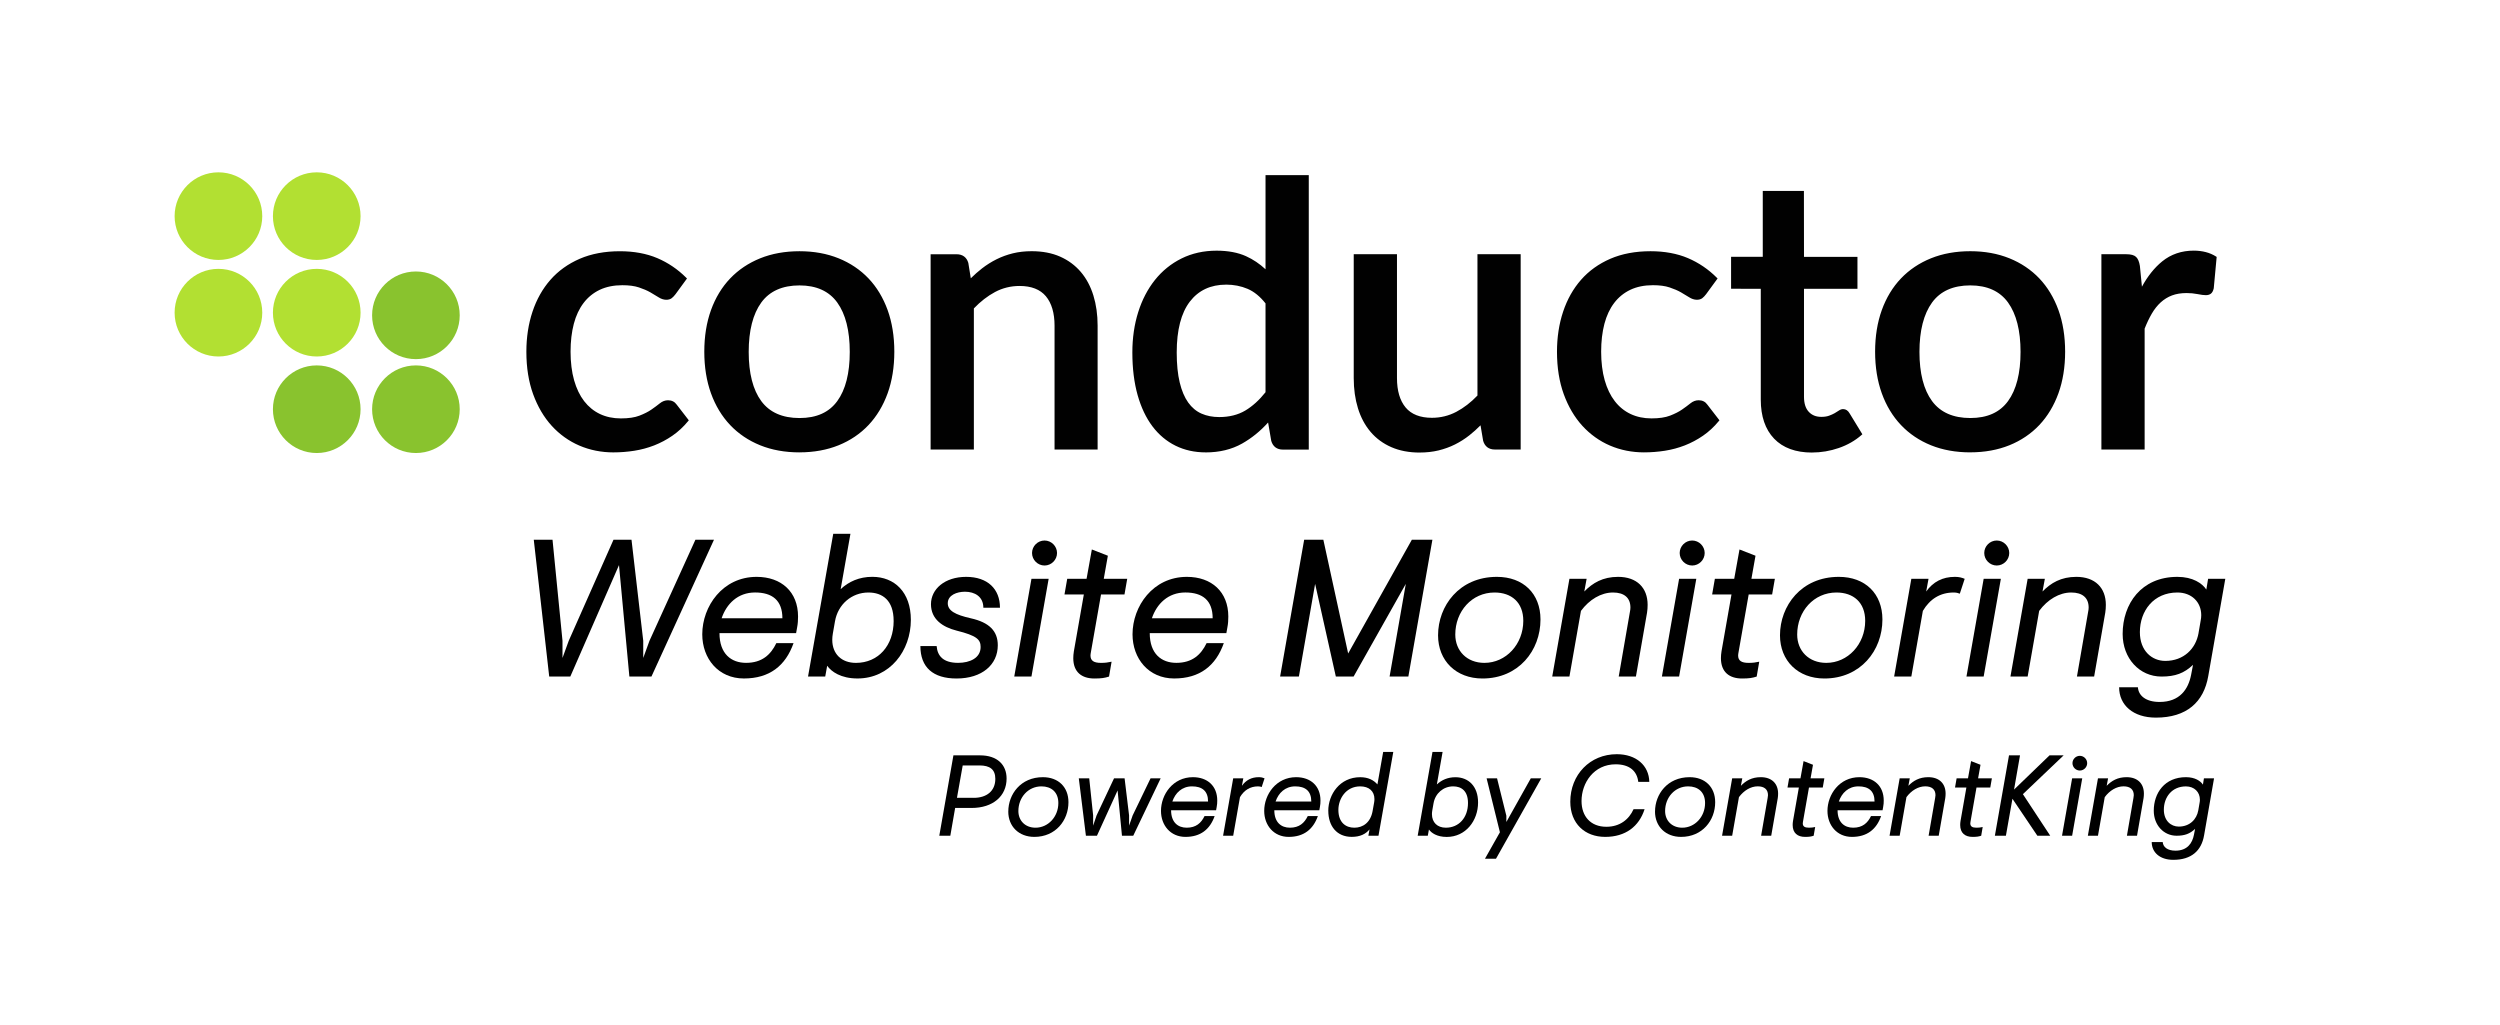 <svg viewBox="0 0 952.1 390.39" xmlns="http://www.w3.org/2000/svg" xmlns:xlink="http://www.w3.org/1999/xlink"><clipPath id="a"><path d="m66.5 65.63h777.7v106.9h-777.7z"/></clipPath><clipPath id="b"><path d="m66.5 65.63h777.7v106.9h-777.7z"/></clipPath><path d="m363.1 287.67h10.15c6.56 0 10.1 3.59 10.1 8.83 0 6.73-5.25 11.2-13.29 11.2h-6.3l-1.84 10.58h-4.2zm7.74 16.18c4.85 0 8.22-2.54 8.22-7.22 0-3.63-2.1-5.12-6.04-5.12h-6.38l-2.19 12.33h6.38z"/><path d="m384 309.06c0-6.56 4.72-13.08 13.16-13.08 5.9 0 9.75 3.76 9.75 9.53 0 6.95-4.9 13.21-12.99 13.21-5.9 0-9.93-3.98-9.93-9.67zm19.06-3.24c0-4.15-2.67-6.34-6.43-6.34-5.07 0-8.79 4.2-8.79 9.4 0 3.63 2.58 6.34 6.52 6.34 4.81 0 8.7-4.15 8.7-9.4z"/><path d="m410.84 296.42h3.98l1.49 14.13v3.89l1.31-3.89 6.65-14.13h4.02l1.71 14.13v3.89l1.36-3.89 6.82-14.13h3.85l-10.45 21.87h-4.29l-1.66-17.27-7.87 17.27h-4.2l-2.71-21.87z"/><path d="m442.15 308.84c0-6.25 4.55-12.86 12.16-12.86 5.55 0 9.27 3.37 9.27 8.88 0 .79-.04 1.62-.22 2.49l-.22 1.22h-17.14c0 4.63 2.62 6.65 5.95 6.65 3.54 0 5.51-1.79 6.78-4.42h3.85c-1.79 5.07-5.38 7.92-11.11 7.92s-9.32-4.46-9.32-9.88zm17.93-3.59c0-4.02-2.27-5.77-6.12-5.77s-6.38 2.54-7.48 5.77z"/><path d="m469.65 296.42h3.85l-.53 2.84c1.53-2.14 3.63-3.28 6.43-3.28.92 0 1.57.17 2.19.44l-1.09 3.32c-.31-.13-.74-.26-1.36-.26-3.02 0-5.33 1.44-6.91 4.11l-2.58 14.69h-3.85l3.85-21.87z"/><path d="m481.46 308.84c0-6.25 4.55-12.86 12.16-12.86 5.55 0 9.27 3.37 9.27 8.88 0 .79-.04 1.62-.22 2.49l-.22 1.22h-17.14c0 4.63 2.62 6.65 5.95 6.65 3.54 0 5.51-1.79 6.78-4.42h3.85c-1.79 5.07-5.38 7.92-11.11 7.92s-9.32-4.46-9.32-9.88zm17.93-3.59c0-4.02-2.27-5.77-6.12-5.77s-6.38 2.54-7.48 5.77z"/><path d="m505.86 308.8c0-6.21 4.37-12.81 12.16-12.81 3.02 0 5.12 1.09 6.56 2.75l2.19-12.38h3.85l-5.64 31.92h-3.85l.44-2.41c-1.49 1.79-3.59 2.84-6.78 2.84-5.69 0-8.92-4.11-8.92-9.93zm16.88.08.57-3.19c.09-.48.13-.92.13-1.36 0-3.02-2.06-4.85-5.42-4.85-5.47 0-8.31 4.77-8.31 8.96 0 4.81 2.8 6.78 6.08 6.78s6.17-1.97 6.95-6.34z"/><path d="m544.2 315.88-.44 2.41h-3.85l5.64-31.92h3.85l-2.19 12.38c1.84-1.71 4.15-2.75 7.08-2.75 4.94 0 8.62 3.41 8.62 9.62 0 6.91-4.68 13.12-11.94 13.12-3.72 0-5.86-1.53-6.78-2.84zm14.87-10.06c0-4.59-2.49-6.34-5.64-6.34-3.76 0-6.82 2.67-7.48 6.43l-.48 2.75c-.09.53-.13.96-.13 1.4 0 3.15 2.06 5.16 5.29 5.16 4.99 0 8.44-3.85 8.44-9.4z"/><path d="m571.23 316.97-5.07-20.55h3.98l3.54 14.26v2.36l9.31-16.62h3.98l-17.23 30.61h-4.2l5.68-10.06z"/><path d="m598.03 305.34c0-10.28 7.48-18.11 17.71-18.11 7.39 0 12.25 4.29 12.38 10.54h-4.2c-.48-4.16-3.37-6.69-8.62-6.69-8.31 0-12.99 7.08-12.99 13.99 0 5.86 3.5 9.8 9.45 9.8 5.16 0 8.62-2.8 10.36-6.69h4.2c-2.1 6.56-7.26 10.54-15 10.54s-13.29-5.07-13.29-13.38z"/><path d="m630.3 309.06c0-6.56 4.72-13.08 13.16-13.08 5.9 0 9.75 3.76 9.75 9.53 0 6.95-4.9 13.21-12.99 13.21-5.9 0-9.93-3.98-9.93-9.67zm19.06-3.24c0-4.15-2.67-6.34-6.43-6.34-5.07 0-8.79 4.2-8.79 9.4 0 3.63 2.58 6.34 6.52 6.34 4.81 0 8.7-4.15 8.7-9.4z"/><path d="m659.68 296.42h3.85l-.53 2.84c1.88-1.92 4.16-3.28 7.57-3.28 4.2 0 6.6 2.45 6.6 6.25 0 .57-.04 1.22-.13 1.75l-2.49 14.3h-3.85l2.49-14.39c.09-.44.13-.74.13-1.05 0-2.19-1.4-3.37-3.89-3.37-2.67 0-5.29 1.57-7.17 4.11l-2.58 14.69h-3.85l3.85-21.87z"/><path d="m682.72 314.18c0-.48.04-.96.13-1.53l2.23-12.73h-4.33l.61-3.5h4.33l1.18-6.56 3.59 1.4-.92 5.16h5.25l-.61 3.5h-5.25l-2.27 12.94c-.04.26-.09.48-.09.7 0 1.18.74 1.66 2.36 1.66 1.01 0 1.49-.09 2.36-.26l-.57 3.32c-.96.31-1.66.44-3.28.44-2.84 0-4.72-1.44-4.72-4.55z"/><path d="m695.97 308.84c0-6.25 4.55-12.86 12.16-12.86 5.55 0 9.27 3.37 9.27 8.88 0 .79-.04 1.62-.22 2.49l-.22 1.22h-17.14c0 4.63 2.62 6.65 5.95 6.65 3.54 0 5.51-1.79 6.78-4.42h3.85c-1.79 5.07-5.38 7.92-11.11 7.92s-9.32-4.46-9.32-9.88zm17.93-3.59c0-4.02-2.27-5.77-6.12-5.77s-6.38 2.54-7.48 5.77z"/><path d="m723.47 296.42h3.85l-.53 2.84c1.88-1.92 4.16-3.28 7.57-3.28 4.2 0 6.6 2.45 6.6 6.25 0 .57-.04 1.22-.13 1.75l-2.49 14.3h-3.85l2.49-14.39c.09-.44.13-.74.13-1.05 0-2.19-1.4-3.37-3.89-3.37-2.67 0-5.29 1.57-7.17 4.11l-2.58 14.69h-3.85l3.85-21.87z"/><path d="m746.52 314.18c0-.48.04-.96.13-1.53l2.23-12.73h-4.33l.61-3.5h4.33l1.18-6.56 3.59 1.4-.92 5.16h5.25l-.61 3.5h-5.25l-2.27 12.94c-.04.26-.09.48-.09.7 0 1.18.74 1.66 2.36 1.66 1.01 0 1.49-.09 2.36-.26l-.57 3.32c-.96.31-1.66.44-3.28.44-2.84 0-4.72-1.44-4.72-4.55z"/><path d="m765.1 287.67h4.2l-2.27 13.03 13.51-13.03h5.38l-15.52 14.78 10.41 15.83h-4.9l-9.49-14.08-2.49 14.08h-4.2l5.38-30.61z"/><path d="m789.15 296.42h3.85l-3.85 21.87h-3.85zm.13-5.77c0-1.53 1.27-2.8 2.8-2.8s2.8 1.27 2.8 2.8-1.27 2.8-2.8 2.8-2.8-1.27-2.8-2.8z"/><path d="m798.99 296.42h3.85l-.53 2.84c1.88-1.92 4.16-3.28 7.57-3.28 4.2 0 6.6 2.45 6.6 6.25 0 .57-.04 1.22-.13 1.75l-2.49 14.3h-3.85l2.49-14.39c.09-.44.13-.74.13-1.05 0-2.19-1.4-3.37-3.89-3.37-2.67 0-5.29 1.57-7.17 4.11l-2.58 14.69h-3.85l3.85-21.87z"/><path d="m819.45 320.69h4.2c.13 1.88 1.79 3.28 4.85 3.28 4.55 0 6.43-2.89 7.04-6.04l.44-2.27c-1.97 1.88-3.98 2.62-7.04 2.62-4.94 0-8.7-4.07-8.7-9.53 0-6.74 4.15-12.77 12.25-12.77 3.46 0 5.55 1.44 6.47 2.84l.39-2.41h3.85l-3.8 21.74c-1.01 5.86-4.85 9.31-11.72 9.31-5.07 0-8.22-2.8-8.22-6.78zm17.75-12.11.48-2.8c.09-.44.13-.83.13-1.22 0-2.93-2.14-5.07-5.33-5.07-5.33 0-8.4 4.11-8.4 8.88 0 4.2 2.71 6.43 5.69 6.43 4.11 0 6.82-2.71 7.43-6.21z"/><g clip-path="url(#a)"><g clip-path="url(#b)"><path d="m233.62 172.29c-4.6 0-8.96-.87-12.97-2.59-4-1.72-7.55-4.26-10.53-7.53s-5.36-7.32-7.08-12.04c-1.71-4.71-2.58-10.15-2.58-16.18 0-5.45.78-10.58 2.33-15.23 1.55-4.67 3.85-8.76 6.83-12.15 2.98-3.4 6.73-6.09 11.15-8.01 4.41-1.91 9.56-2.88 15.31-2.88 5.37 0 10.17.89 14.26 2.63s7.79 4.25 10.99 7.45l.3.3-4.36 5.97c-.5.66-.99 1.17-1.46 1.53-1.03.8-3.06.93-5-.34-.88-.57-1.94-1.21-3.14-1.89-1.19-.68-2.65-1.31-4.34-1.87-1.67-.56-3.79-.84-6.32-.84-3.26 0-6.16.59-8.6 1.75s-4.51 2.84-6.15 5c-1.66 2.17-2.91 4.84-3.73 7.95-.82 3.14-1.24 6.71-1.24 10.63s.45 7.72 1.35 10.87c.89 3.14 2.18 5.82 3.83 7.96 1.65 2.13 3.67 3.78 6.01 4.89s5.02 1.68 7.95 1.68 5.29-.35 7.09-1.05c1.82-.7 3.36-1.48 4.57-2.32 1.23-.85 2.3-1.65 3.17-2.35.97-.79 2.03-1.19 3.15-1.19 1.42 0 2.52.56 3.29 1.65l4.62 5.98-.25.31c-1.8 2.19-3.82 4.06-6 5.56-2.17 1.5-4.51 2.74-6.93 3.69-2.42.94-4.97 1.63-7.58 2.04s-5.28.62-7.92.62m70.84 0c-5.51 0-10.54-.91-14.97-2.7s-8.28-4.38-11.44-7.71c-3.15-3.32-5.6-7.38-7.3-12.08-1.69-4.68-2.55-10.01-2.55-15.85s.86-11.17 2.55-15.85c1.7-4.7 4.15-8.75 7.3-12.05s7-5.88 11.43-7.67 9.46-2.7 14.97-2.7 10.47.91 14.9 2.7 8.27 4.38 11.4 7.67 5.57 7.35 7.27 12.04c1.69 4.69 2.55 10.02 2.55 15.85s-.86 11.17-2.55 15.85c-1.7 4.7-4.14 8.76-7.27 12.08s-6.97 5.92-11.4 7.71-9.44 2.7-14.9 2.7m.01-63.58c-6.51 0-11.41 2.19-14.56 6.52-3.18 4.38-4.79 10.7-4.79 18.81s1.61 14.41 4.79 18.73c3.15 4.28 8.04 6.45 14.56 6.45s11.26-2.17 14.38-6.45c3.16-4.33 4.76-10.63 4.76-18.73s-1.6-14.43-4.76-18.81c-3.12-4.33-7.96-6.52-14.38-6.52m113.52 62.51h-16.39v-47.19c0-4.79-1.11-8.56-3.3-11.19-2.17-2.6-5.54-3.92-10.01-3.92-3.35 0-6.51.78-9.37 2.31-2.84 1.52-5.54 3.62-8.05 6.24v53.75h-16.47v-74.38h9.85c2.32 0 3.88 1.14 4.51 3.31l.94 5.85c1.38-1.37 2.82-2.63 4.28-3.77 1.72-1.33 3.57-2.5 5.52-3.47 1.94-.97 4.03-1.73 6.22-2.27s4.6-.81 7.17-.81c4.08 0 7.71.69 10.81 2.06s5.75 3.32 7.88 5.82c2.12 2.48 3.74 5.51 4.81 8.99 1.07 3.46 1.61 7.32 1.61 11.48v47.19zm41.15 1.08c-4.18 0-8.03-.85-11.44-2.53s-6.38-4.16-8.81-7.38c-2.42-3.2-4.33-7.21-5.66-11.93-1.32-4.69-2-10.15-2-16.21 0-5.5.75-10.66 2.22-15.33 1.47-4.69 3.62-8.82 6.38-12.28 2.77-3.47 6.17-6.23 10.13-8.19 3.96-1.97 8.45-2.97 13.35-2.97 4.37 0 8.14.71 11.21 2.1 2.71 1.23 5.2 2.9 7.43 4.99v-35.85h16.47v104.52h-9.85c-2.27 0-3.8-1.15-4.44-3.31l-1.2-7.01c-2.93 3.26-6.25 5.96-9.9 8.02-3.97 2.24-8.64 3.37-13.88 3.37m7.76-63.89c-5.85 0-10.49 2.17-13.78 6.46-3.32 4.32-5 10.84-5 19.37 0 4.45.38 8.3 1.14 11.43.75 3.11 1.83 5.67 3.23 7.63 1.38 1.93 3.08 3.35 5.05 4.22 1.99.88 4.27 1.32 6.77 1.32 3.82 0 7.16-.84 9.92-2.48 2.75-1.64 5.34-3.99 7.71-6.98v-33.83c-2.07-2.63-4.36-4.49-6.82-5.54-2.51-1.07-5.28-1.61-8.22-1.61m73.81 63.96c-4.08 0-7.73-.69-10.85-2.06-3.12-1.36-5.79-3.32-7.91-5.82-2.12-2.49-3.74-5.51-4.81-8.99-1.07-3.46-1.61-7.32-1.61-11.48v-47.19h16.47v47.19c0 4.8 1.11 8.56 3.3 11.19 2.17 2.6 5.54 3.92 10.01 3.92 3.31 0 6.43-.77 9.3-2.28 2.83-1.5 5.54-3.58 8.04-6.2v-53.82h16.46v74.38h-9.85c-2.27 0-3.8-1.15-4.44-3.31l-1-5.91c-1.34 1.36-2.76 2.64-4.22 3.79-1.72 1.36-3.58 2.54-5.52 3.51s-4.05 1.73-6.26 2.27c-2.21.53-4.61.8-7.13.8m85.41-.06c-4.6 0-8.96-.87-12.97-2.59-4-1.72-7.54-4.26-10.53-7.53-2.98-3.27-5.36-7.32-7.08-12.04-1.71-4.71-2.58-10.15-2.58-16.18 0-5.45.78-10.58 2.33-15.23 1.55-4.67 3.85-8.76 6.83-12.15 2.98-3.4 6.73-6.09 11.15-8.01 4.41-1.91 9.56-2.88 15.31-2.88 5.37 0 10.17.89 14.26 2.63s7.79 4.25 10.98 7.45l.3.3-4.36 5.97c-.5.66-.99 1.17-1.46 1.53-1.03.8-3.06.93-5-.34-.88-.57-1.94-1.21-3.14-1.89-1.19-.68-2.65-1.31-4.34-1.87-1.67-.56-3.79-.84-6.32-.84-3.27 0-6.16.59-8.6 1.75s-4.51 2.84-6.15 5c-1.66 2.17-2.91 4.85-3.73 7.95-.82 3.14-1.24 6.71-1.24 10.63s.45 7.72 1.35 10.87c.89 3.14 2.18 5.82 3.84 7.96 1.64 2.13 3.66 3.78 6.01 4.89 2.34 1.11 5.02 1.68 7.95 1.68s5.28-.35 7.09-1.05c1.82-.7 3.36-1.48 4.57-2.32 1.23-.85 2.3-1.65 3.17-2.35.97-.79 2.03-1.19 3.16-1.19 1.41 0 2.52.56 3.29 1.65l4.62 5.98-.25.31c-1.8 2.19-3.82 4.06-6 5.56-2.17 1.5-4.51 2.74-6.93 3.69-2.42.94-4.97 1.63-7.58 2.04s-5.28.62-7.92.62m124.21 0c-5.51 0-10.54-.91-14.97-2.7s-8.28-4.38-11.43-7.71c-3.15-3.32-5.61-7.38-7.3-12.08-1.69-4.69-2.55-10.02-2.55-15.85s.86-11.17 2.55-15.85c1.7-4.7 4.15-8.75 7.3-12.05s7-5.88 11.43-7.67 9.47-2.7 14.97-2.7 10.47.91 14.9 2.7 8.27 4.38 11.4 7.67c3.12 3.29 5.57 7.35 7.27 12.04 1.69 4.68 2.55 10.02 2.55 15.85s-.86 11.17-2.55 15.85c-1.7 4.7-4.14 8.76-7.27 12.08s-6.97 5.92-11.4 7.71-9.44 2.7-14.9 2.7m0-63.58c-6.52 0-11.41 2.19-14.56 6.52-3.18 4.38-4.8 10.7-4.8 18.81s1.61 14.4 4.8 18.73c3.15 4.28 8.04 6.45 14.56 6.45s11.26-2.17 14.38-6.45c3.16-4.33 4.76-10.63 4.76-18.73s-1.6-14.43-4.76-18.81c-3.12-4.33-7.96-6.52-14.38-6.52m66.4 62.51h-16.47v-74.38h9.49c1.78 0 3 .34 3.73 1.04.71.68 1.18 1.8 1.44 3.41l.78 7.92c2.17-4 4.76-7.23 7.7-9.63 3.34-2.72 7.39-4.11 12.04-4.11 1.61 0 3.16.19 4.58.56 1.43.37 2.74.94 3.89 1.68l.25.16-1.11 11.95c-.23 1.01-.59 1.65-1.09 2.04-.49.38-1.14.57-1.92.57s-1.8-.13-3.19-.41c-1.31-.26-2.7-.39-4.15-.39-2.09 0-3.95.3-5.54.9s-3.03 1.49-4.3 2.64c-1.27 1.16-2.41 2.59-3.39 4.27-.97 1.67-1.9 3.6-2.74 5.74v46.02zm-126.69 1.15c-6.2 0-11.06-1.78-14.43-5.3-3.36-3.51-5.07-8.5-5.07-14.84v-42.23h-7.56c-.08 0-.15 0-.23-.02h-3.52v-12.17h12.07v-25.08h15.67l.03 25.12h20.36v12.15h-20.36v41.15c0 2.5.61 4.41 1.81 5.7 1.21 1.3 2.78 1.93 4.81 1.93 1.13 0 2.12-.15 2.92-.44.83-.3 1.55-.63 2.15-.97.6-.35 1.13-.68 1.59-.99.54-.37 1.08-.56 1.61-.56 1.05 0 1.9.57 2.52 1.69l4.82 7.9-.32.28c-2.44 2.14-5.35 3.81-8.66 4.95-3.3 1.14-6.74 1.72-10.23 1.72" fill="#010101"/><g fill="#b2e032"><path d="m99.88 82.32c0 9.21-7.48 16.68-16.69 16.68s-16.69-7.47-16.69-16.68 7.47-16.69 16.69-16.69 16.69 7.47 16.69 16.69"/><path d="m137.32 82.32c0 9.21-7.48 16.68-16.69 16.68s-16.69-7.47-16.69-16.68 7.47-16.69 16.69-16.69 16.69 7.47 16.69 16.69"/><path d="m99.88 119.08c0 9.22-7.48 16.69-16.69 16.69s-16.69-7.47-16.69-16.69 7.47-16.69 16.69-16.69 16.69 7.47 16.69 16.69"/><path d="m137.32 119.08c0 9.22-7.48 16.69-16.69 16.69s-16.69-7.47-16.69-16.69 7.47-16.69 16.69-16.69 16.69 7.47 16.69 16.69"/></g><path d="m175.08 120.08c0 9.22-7.47 16.69-16.69 16.69s-16.68-7.47-16.68-16.69 7.47-16.69 16.68-16.69 16.69 7.47 16.69 16.69" fill="#89c32e"/><path d="m137.32 155.85c0 9.21-7.48 16.68-16.69 16.68s-16.69-7.47-16.69-16.68 7.47-16.69 16.69-16.69 16.69 7.47 16.69 16.69" fill="#89c32e"/><path d="m175.08 155.85c0 9.21-7.47 16.68-16.69 16.68s-16.68-7.47-16.68-16.68 7.47-16.69 16.68-16.69 16.69 7.47 16.69 16.69" fill="#89c32e"/></g></g><path d="m203.27 205.54h7.15l3.8 38.49v6.55l2.38-6.55 17.05-38.49h6.85l4.47 38.49v6.55l2.38-6.55 17.5-38.49h7.07l-23.82 52.11h-8.41l-3.95-42.44-18.54 42.44h-8.04l-5.88-52.11z"/><path d="m267.45 241.58c0-10.65 7.74-21.89 20.7-21.89 9.45 0 15.78 5.73 15.78 15.11 0 1.34-.07 2.75-.37 4.24l-.37 2.08h-29.18c0 7.89 4.47 11.32 10.12 11.32 6.03 0 9.38-3.05 11.54-7.52h6.55c-3.05 8.64-9.16 13.47-18.91 13.47s-15.86-7.59-15.86-16.83zm30.52-6.11c0-6.85-3.87-9.83-10.42-9.83s-10.87 4.32-12.73 9.83z"/><path d="m315.02 253.56-.74 4.09h-6.55l9.6-54.35h6.55l-3.72 21.07c3.13-2.9 7.07-4.69 12.06-4.69 8.41 0 14.67 5.81 14.67 16.38 0 11.76-7.97 22.33-20.32 22.33-6.33 0-9.98-2.61-11.54-4.84zm25.31-17.12c0-7.82-4.24-10.79-9.6-10.79-6.4 0-11.61 4.54-12.73 10.94l-.82 4.69c-.15.89-.22 1.64-.22 2.38 0 5.36 3.5 8.79 9.01 8.79 8.49 0 14.37-6.55 14.37-16.01z"/><path d="m350.53 246.04h6.18c.3 3.8 2.53 6.4 8.19 6.4 4.47 0 8.56-1.86 8.56-6.03 0-2.83-1.41-4.32-9.16-6.25-5.29-1.34-9.75-4.32-9.75-10.05s5.21-10.42 13.4-10.42 12.88 4.62 12.88 11.76h-6.33c0-4.24-3.28-6.1-7-6.1-3.05 0-6.55 1.27-6.55 4.39 0 2.83 2.83 4.39 8.78 5.73 7 1.56 10.27 4.84 10.27 10.27 0 7.37-5.96 12.66-15.71 12.66-8.93 0-13.77-4.24-13.77-12.36z"/><path d="m392.82 220.43h6.55l-6.55 37.22h-6.55zm.22-9.82c0-2.61 2.16-4.76 4.76-4.76s4.76 2.16 4.76 4.76-2.16 4.76-4.76 4.76-4.76-2.16-4.76-4.76z"/><path d="m408.75 250.66c0-.82.07-1.64.22-2.61l3.8-21.66h-7.37l1.04-5.96h7.37l2.01-11.17 6.1 2.38-1.56 8.79h8.93l-1.04 5.96h-8.93l-3.87 22.04c-.07.45-.15.82-.15 1.19 0 2.01 1.27 2.83 4.02 2.83 1.71 0 2.53-.15 4.02-.45l-.97 5.66c-1.64.52-2.83.74-5.58.74-4.84 0-8.04-2.46-8.04-7.74z"/><path d="m431.31 241.58c0-10.65 7.74-21.89 20.7-21.89 9.45 0 15.78 5.73 15.78 15.11 0 1.34-.07 2.75-.37 4.24l-.37 2.08h-29.18c0 7.89 4.47 11.32 10.12 11.32 6.03 0 9.38-3.05 11.54-7.52h6.55c-3.05 8.64-9.16 13.47-18.91 13.47s-15.86-7.59-15.86-16.83zm30.52-6.11c0-6.85-3.87-9.83-10.42-9.83s-10.87 4.32-12.73 9.83z"/><path d="m496.68 205.54h7.3l9.45 43.33 24.27-43.33h7.82l-9.16 52.11h-7.15l6.18-35.29-19.88 35.29h-6.77l-7.89-35.29-6.18 35.29h-7.15z"/><path d="m547.67 241.95c0-11.17 8.04-22.26 22.41-22.26 10.05 0 16.6 6.4 16.6 16.23 0 11.84-8.34 22.48-22.11 22.48-10.05 0-16.9-6.77-16.9-16.45zm32.46-5.51c0-7.07-4.54-10.79-10.94-10.79-8.64 0-14.96 7.15-14.96 16.01 0 6.18 4.39 10.79 11.09 10.79 8.19 0 14.81-7.07 14.81-16.01z"/><path d="m597.7 220.43h6.55l-.89 4.84c3.2-3.28 7.07-5.58 12.88-5.58 7.15 0 11.24 4.17 11.24 10.65 0 .97-.07 2.08-.22 2.98l-4.24 24.34h-6.55l4.24-24.49c.15-.74.22-1.27.22-1.79 0-3.72-2.38-5.73-6.63-5.73-4.54 0-9.01 2.68-12.21 7l-4.39 25.01h-6.55l6.55-37.22z"/><path d="m639.47 220.43h6.55l-6.55 37.22h-6.55zm.22-9.82c0-2.61 2.16-4.76 4.76-4.76s4.76 2.16 4.76 4.76-2.16 4.76-4.76 4.76-4.76-2.16-4.76-4.76z"/><path d="m655.4 250.66c0-.82.07-1.64.22-2.61l3.8-21.66h-7.37l1.04-5.96h7.37l2.01-11.17 6.1 2.38-1.56 8.79h8.93l-1.04 5.96h-8.93l-3.87 22.04c-.07.45-.15.82-.15 1.19 0 2.01 1.27 2.83 4.02 2.83 1.71 0 2.53-.15 4.02-.45l-.97 5.66c-1.64.52-2.83.74-5.58.74-4.84 0-8.04-2.46-8.04-7.74z"/><path d="m677.89 241.95c0-11.17 8.04-22.26 22.41-22.26 10.05 0 16.6 6.4 16.6 16.23 0 11.84-8.34 22.48-22.11 22.48-10.05 0-16.9-6.77-16.9-16.45zm32.45-5.51c0-7.07-4.54-10.79-10.94-10.79-8.64 0-14.96 7.15-14.96 16.01 0 6.18 4.39 10.79 11.09 10.79 8.19 0 14.81-7.07 14.81-16.01z"/><path d="m727.91 220.43h6.55l-.89 4.84c2.61-3.65 6.18-5.58 10.94-5.58 1.56 0 2.68.3 3.72.75l-1.86 5.66c-.52-.22-1.27-.45-2.31-.45-5.14 0-9.08 2.46-11.76 7l-4.39 25.01h-6.55l6.55-37.22z"/><path d="m755.46 220.43h6.55l-6.55 37.22h-6.55zm.22-9.82c0-2.61 2.16-4.76 4.76-4.76s4.76 2.16 4.76 4.76-2.16 4.76-4.76 4.76-4.76-2.16-4.76-4.76z"/><path d="m772.21 220.43h6.55l-.89 4.84c3.2-3.28 7.07-5.58 12.88-5.58 7.15 0 11.24 4.17 11.24 10.65 0 .97-.07 2.08-.22 2.98l-4.24 24.34h-6.55l4.24-24.49c.15-.74.22-1.27.22-1.79 0-3.72-2.38-5.73-6.63-5.73-4.54 0-9.01 2.68-12.21 7l-4.39 25.01h-6.55l6.55-37.22z"/><path d="m807.05 261.75h7.15c.22 3.2 3.05 5.58 8.26 5.58 7.74 0 10.94-4.91 11.99-10.27l.74-3.87c-3.35 3.2-6.77 4.47-11.99 4.47-8.41 0-14.81-6.92-14.81-16.23 0-11.46 7.07-21.74 20.85-21.74 5.88 0 9.46 2.46 11.02 4.84l.67-4.09h6.55l-6.48 37c-1.71 9.98-8.26 15.86-19.95 15.86-8.64 0-14-4.76-14-11.54zm30.23-20.62.82-4.76c.15-.74.22-1.41.22-2.08 0-4.99-3.65-8.64-9.08-8.64-9.08 0-14.29 7-14.29 15.11 0 7.15 4.62 10.94 9.68 10.94 7 0 11.61-4.62 12.66-10.57z"/></svg>